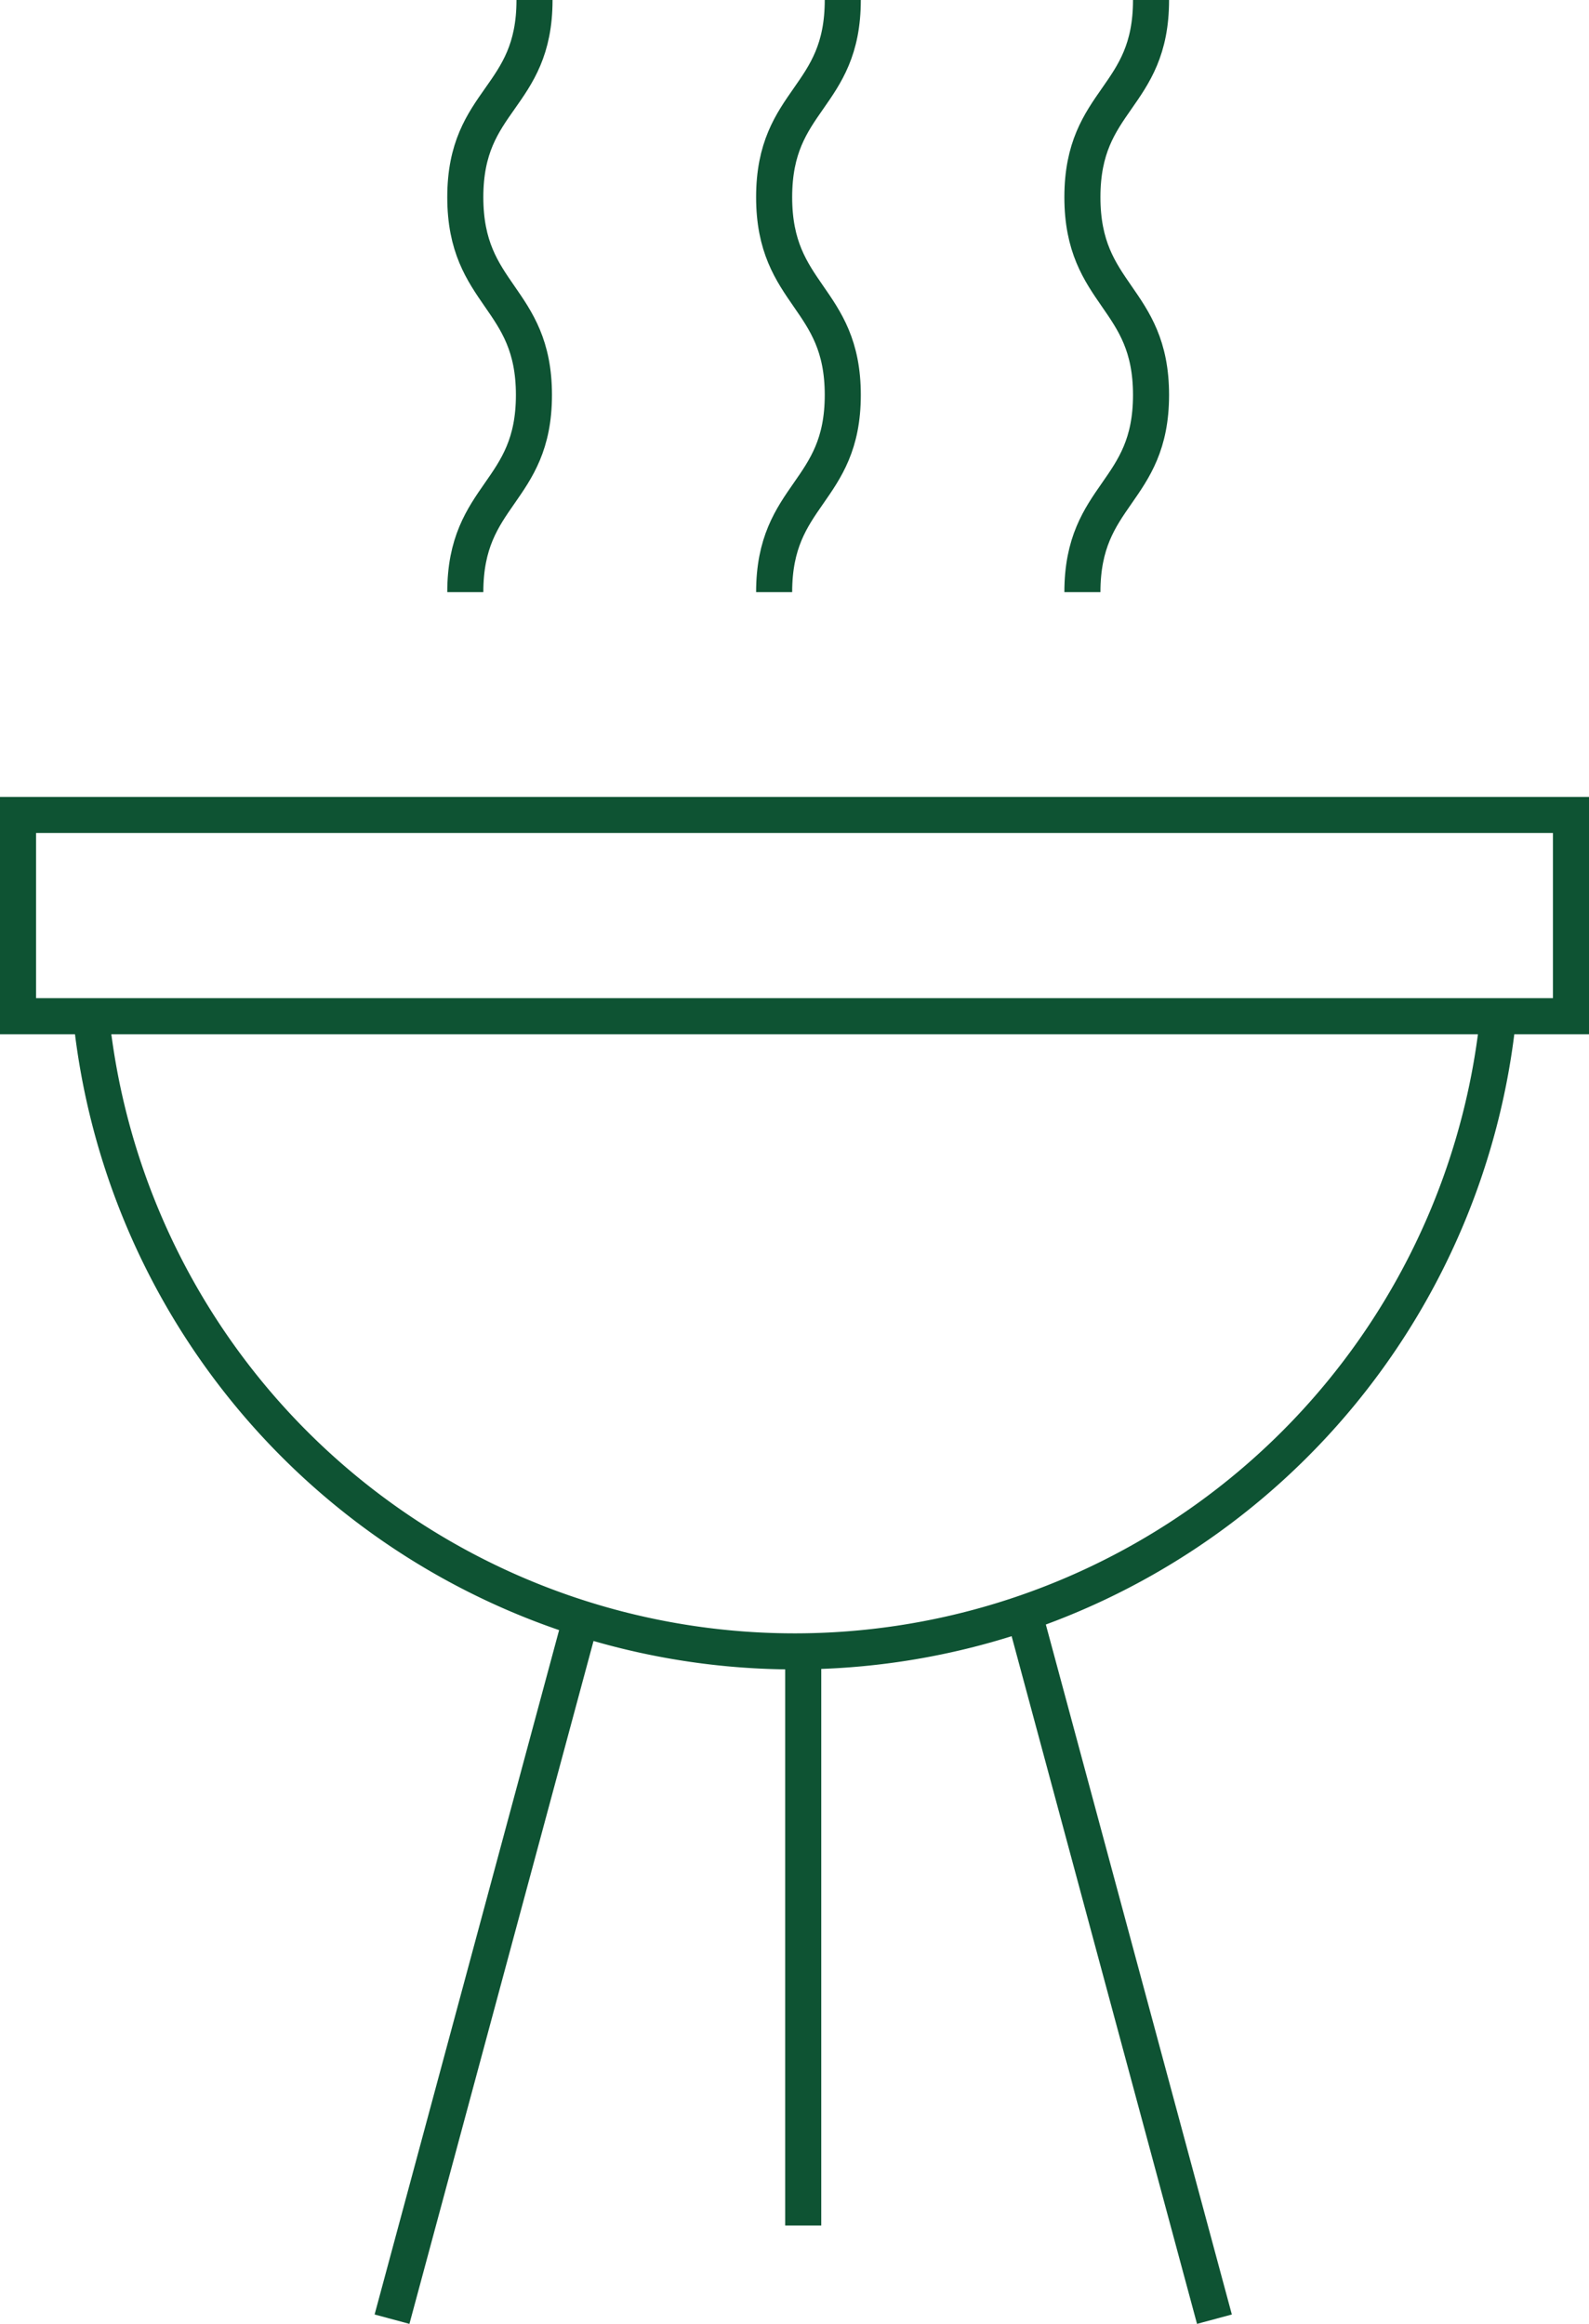 <svg xmlns="http://www.w3.org/2000/svg" viewBox="0 0 27.32 39.95"><defs><style>.cls-1{fill:none;stroke:#0e5333;stroke-miterlimit:10;stroke-width:0.62px;}</style></defs><g id="Calque_2" data-name="Calque 2"><g id="Calque_1-2" data-name="Calque 1"><path class="cls-1" d="M25.76,17.46a12.16,12.16,0,0,1-24.19.05"/><rect class="cls-1" x="0.31" y="14.01" width="26.7" height="3.46"/><path class="cls-1" d="M13.31,10.18c0-1.7,1.18-1.7,1.18-3.39s-1.18-1.7-1.18-3.4S14.49,1.7,14.49,0"/><path class="cls-1" d="M18.61,10.18c0-1.7,1.18-1.7,1.18-3.39s-1.18-1.7-1.18-3.4S19.79,1.7,19.79,0"/><path class="cls-1" d="M8,10.18c0-1.7,1.18-1.7,1.18-3.39S8,5.09,8,3.39,9.19,1.7,9.19,0"/><line class="cls-1" x1="13.81" y1="28.43" x2="13.81" y2="38.26"/><line class="cls-1" x1="9.97" y1="27.89" x2="6.74" y2="39.87"/><line class="cls-1" x1="17.65" y1="27.89" x2="20.88" y2="39.87"/></g></g></svg>